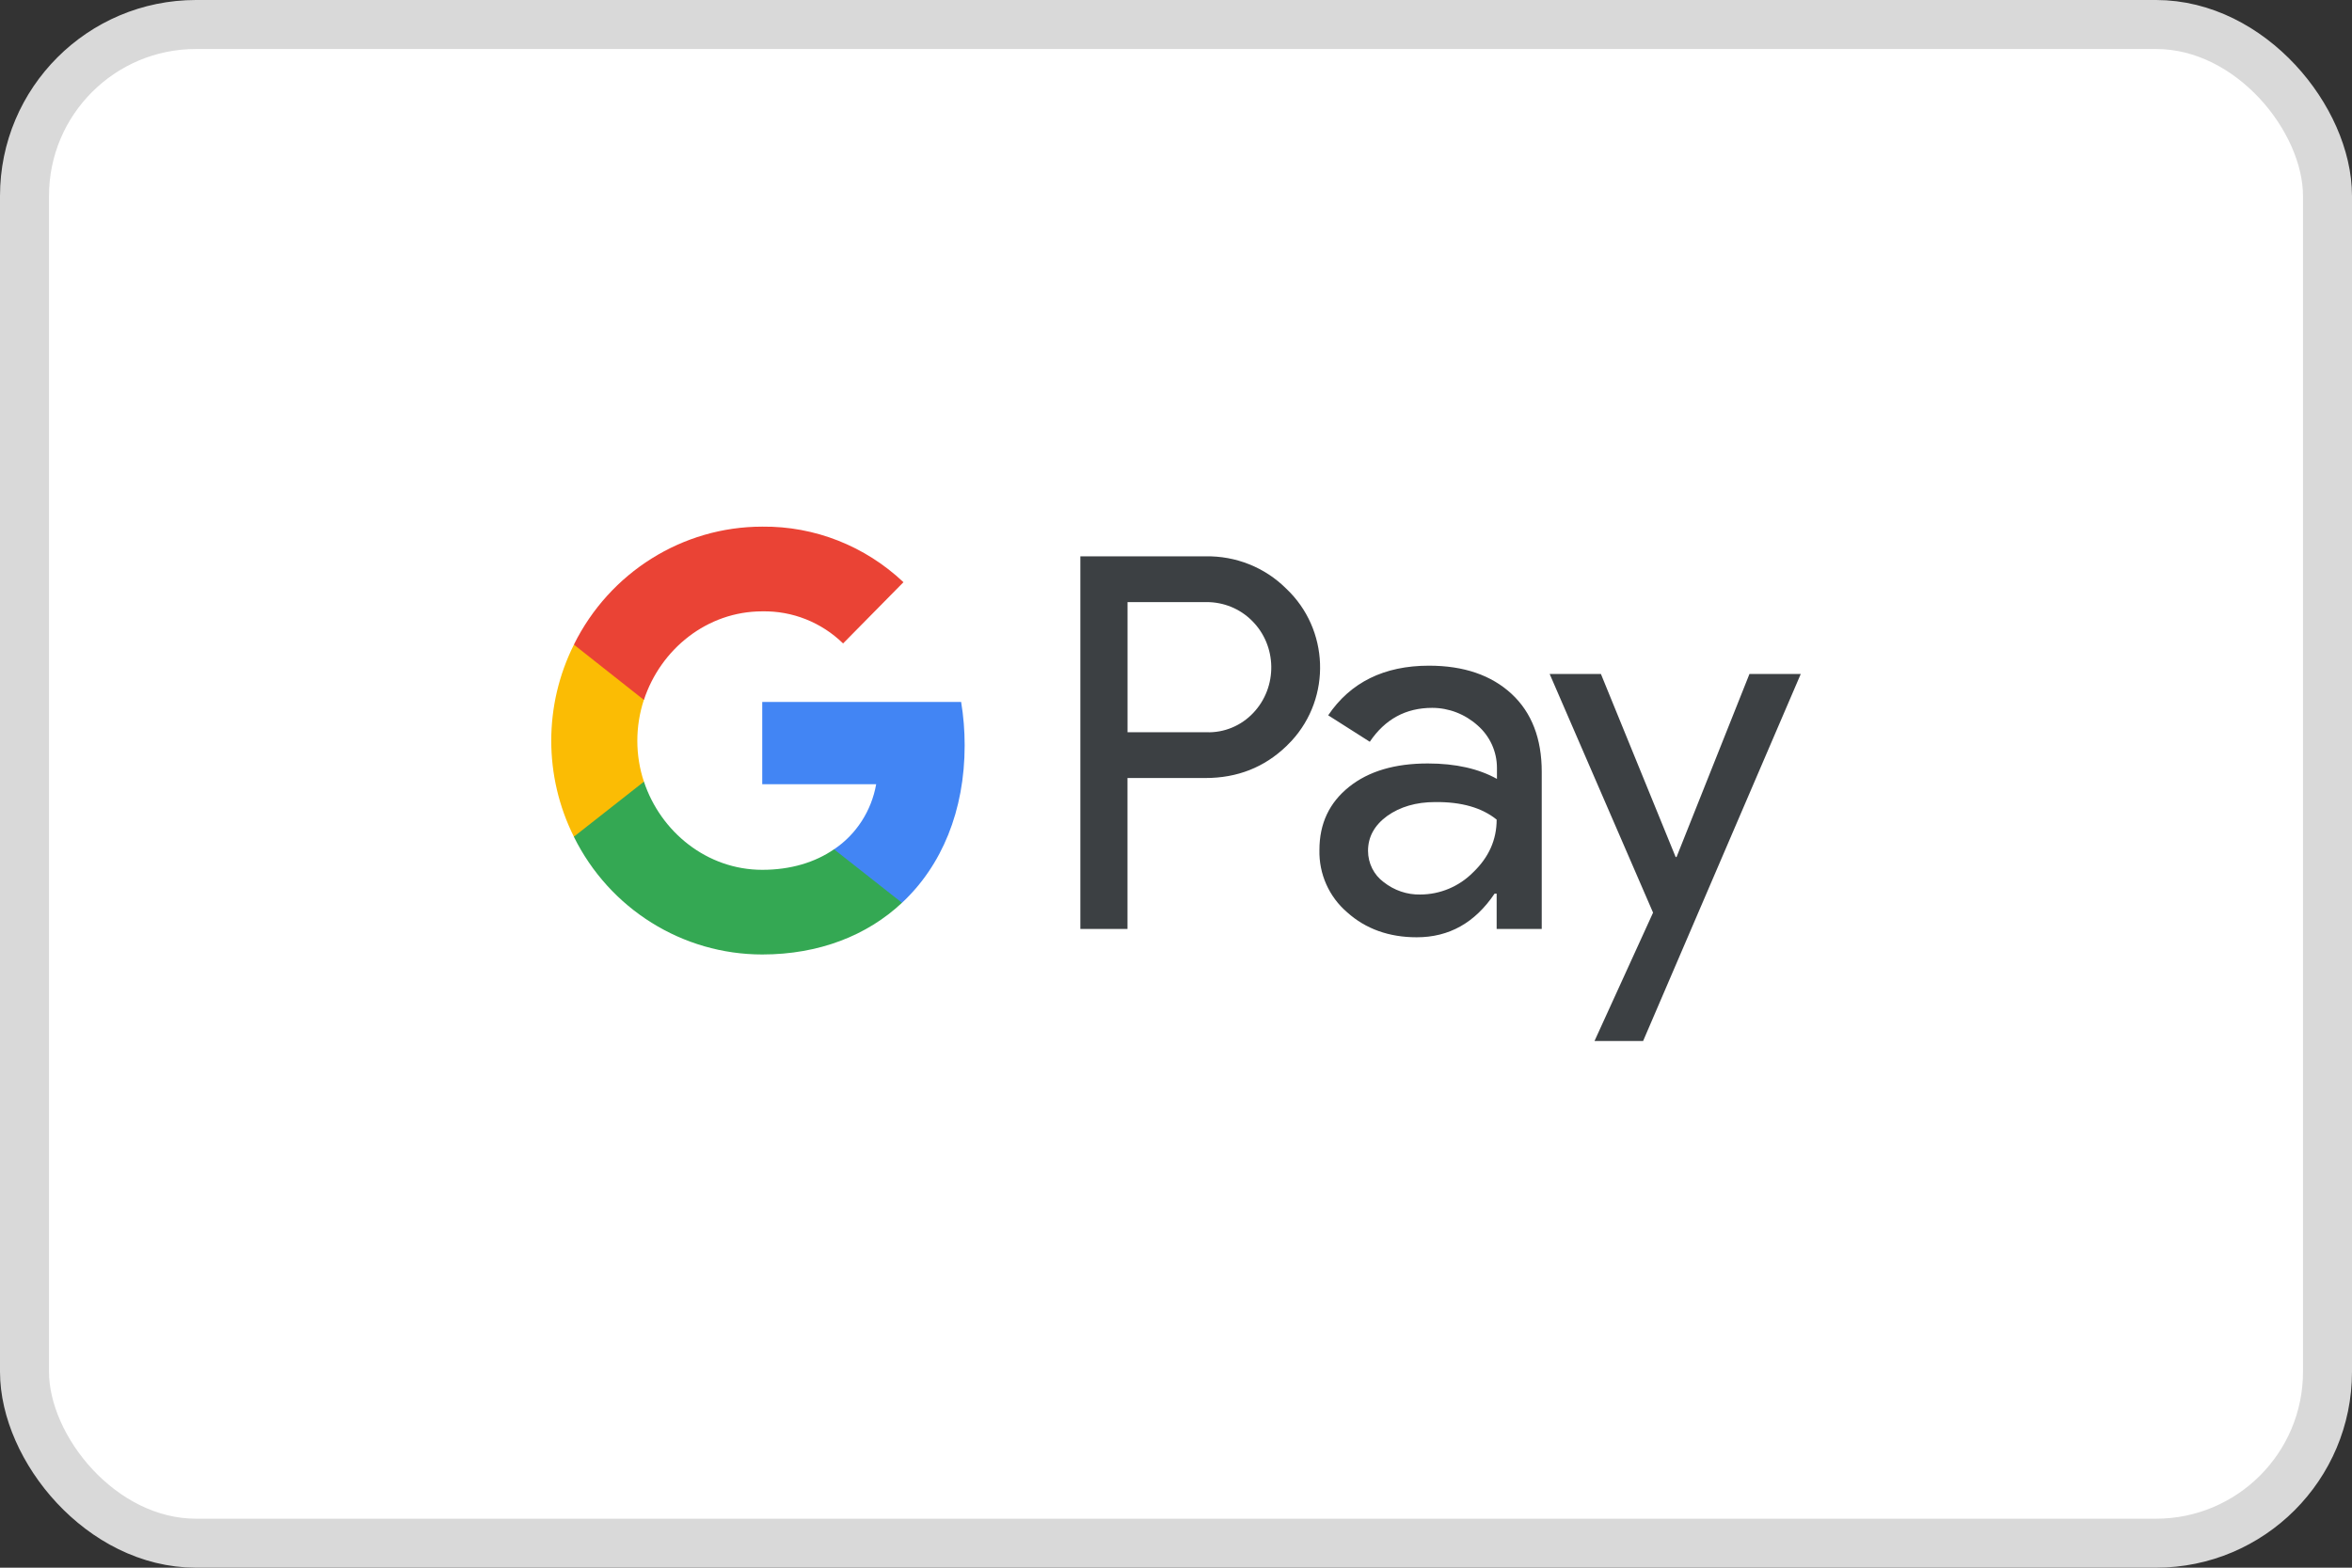 <svg width="48" height="32" viewBox="0 0 48 32" fill="none" xmlns="http://www.w3.org/2000/svg">
<rect x="0" y="0" width="48" height="32" fill="#333333" stroke="none"/>
<rect x="0.5" y="0.5" width="47" height="31" rx="3.5" fill="white"/>
<rect x="0.5" y="0.5" width="47" height="31" rx="3.5" stroke="#D9D9D9"/>
<path fill-rule="evenodd" clip-rule="evenodd" d="M23.01 18.962V15.881H24.601C25.252 15.881 25.802 15.663 26.251 15.232L26.358 15.123C27.178 14.231 27.124 12.842 26.251 12.017C25.814 11.58 25.217 11.344 24.601 11.356H22.048V18.962H23.01ZM23.011 14.947V12.29H24.625C24.972 12.29 25.301 12.423 25.546 12.666C26.066 13.176 26.078 14.025 25.576 14.553C25.331 14.813 24.984 14.959 24.625 14.947H23.011ZM30.849 14.164C30.436 13.782 29.874 13.588 29.163 13.588C28.248 13.588 27.56 13.928 27.106 14.601L27.955 15.141C28.266 14.68 28.69 14.449 29.228 14.449C29.569 14.449 29.898 14.577 30.155 14.807C30.406 15.026 30.55 15.341 30.55 15.675V15.899C30.179 15.693 29.713 15.584 29.139 15.584C28.469 15.584 27.931 15.741 27.53 16.063C27.13 16.384 26.927 16.809 26.927 17.349C26.915 17.84 27.124 18.307 27.494 18.623C27.871 18.962 28.349 19.132 28.912 19.132C29.575 19.132 30.101 18.835 30.502 18.241H30.544V18.962H31.464V15.754C31.464 15.08 31.261 14.546 30.849 14.164ZM28.236 18.004C28.039 17.858 27.919 17.622 27.919 17.367C27.919 17.082 28.051 16.845 28.308 16.657C28.571 16.469 28.9 16.372 29.288 16.372C29.827 16.366 30.245 16.488 30.544 16.73C30.544 17.143 30.383 17.5 30.066 17.804C29.779 18.095 29.39 18.259 28.983 18.259C28.714 18.265 28.451 18.174 28.236 18.004ZM33.533 21.249L36.75 13.758H35.703L34.215 17.494H34.197L32.672 13.758H31.626L33.736 18.629L32.541 21.249H33.533Z" fill="#3C4043"/>
<path d="M19.687 15.214C19.687 14.916 19.663 14.619 19.615 14.328H15.556V16.008H17.881C17.786 16.548 17.475 17.034 17.02 17.337V18.429H18.407C19.221 17.67 19.687 16.548 19.687 15.214Z" fill="#4285F4"/>
<path d="M15.556 19.483C16.716 19.483 17.697 19.095 18.408 18.428L17.021 17.336C16.633 17.603 16.136 17.755 15.556 17.755C14.432 17.755 13.482 16.984 13.141 15.953H11.712V17.081C12.441 18.555 13.93 19.483 15.556 19.483Z" fill="#34A853"/>
<path d="M13.141 15.956C12.962 15.417 12.962 14.828 13.141 14.282V13.16H11.712C11.096 14.392 11.096 15.847 11.712 17.079L13.141 15.956Z" fill="#FBBC04"/>
<path d="M15.556 12.479C16.172 12.467 16.764 12.703 17.206 13.134L18.438 11.884C17.655 11.145 16.627 10.738 15.556 10.75C13.93 10.75 12.441 11.684 11.712 13.158L13.141 14.287C13.482 13.249 14.432 12.479 15.556 12.479Z" fill="#EA4335"/>
</svg>
